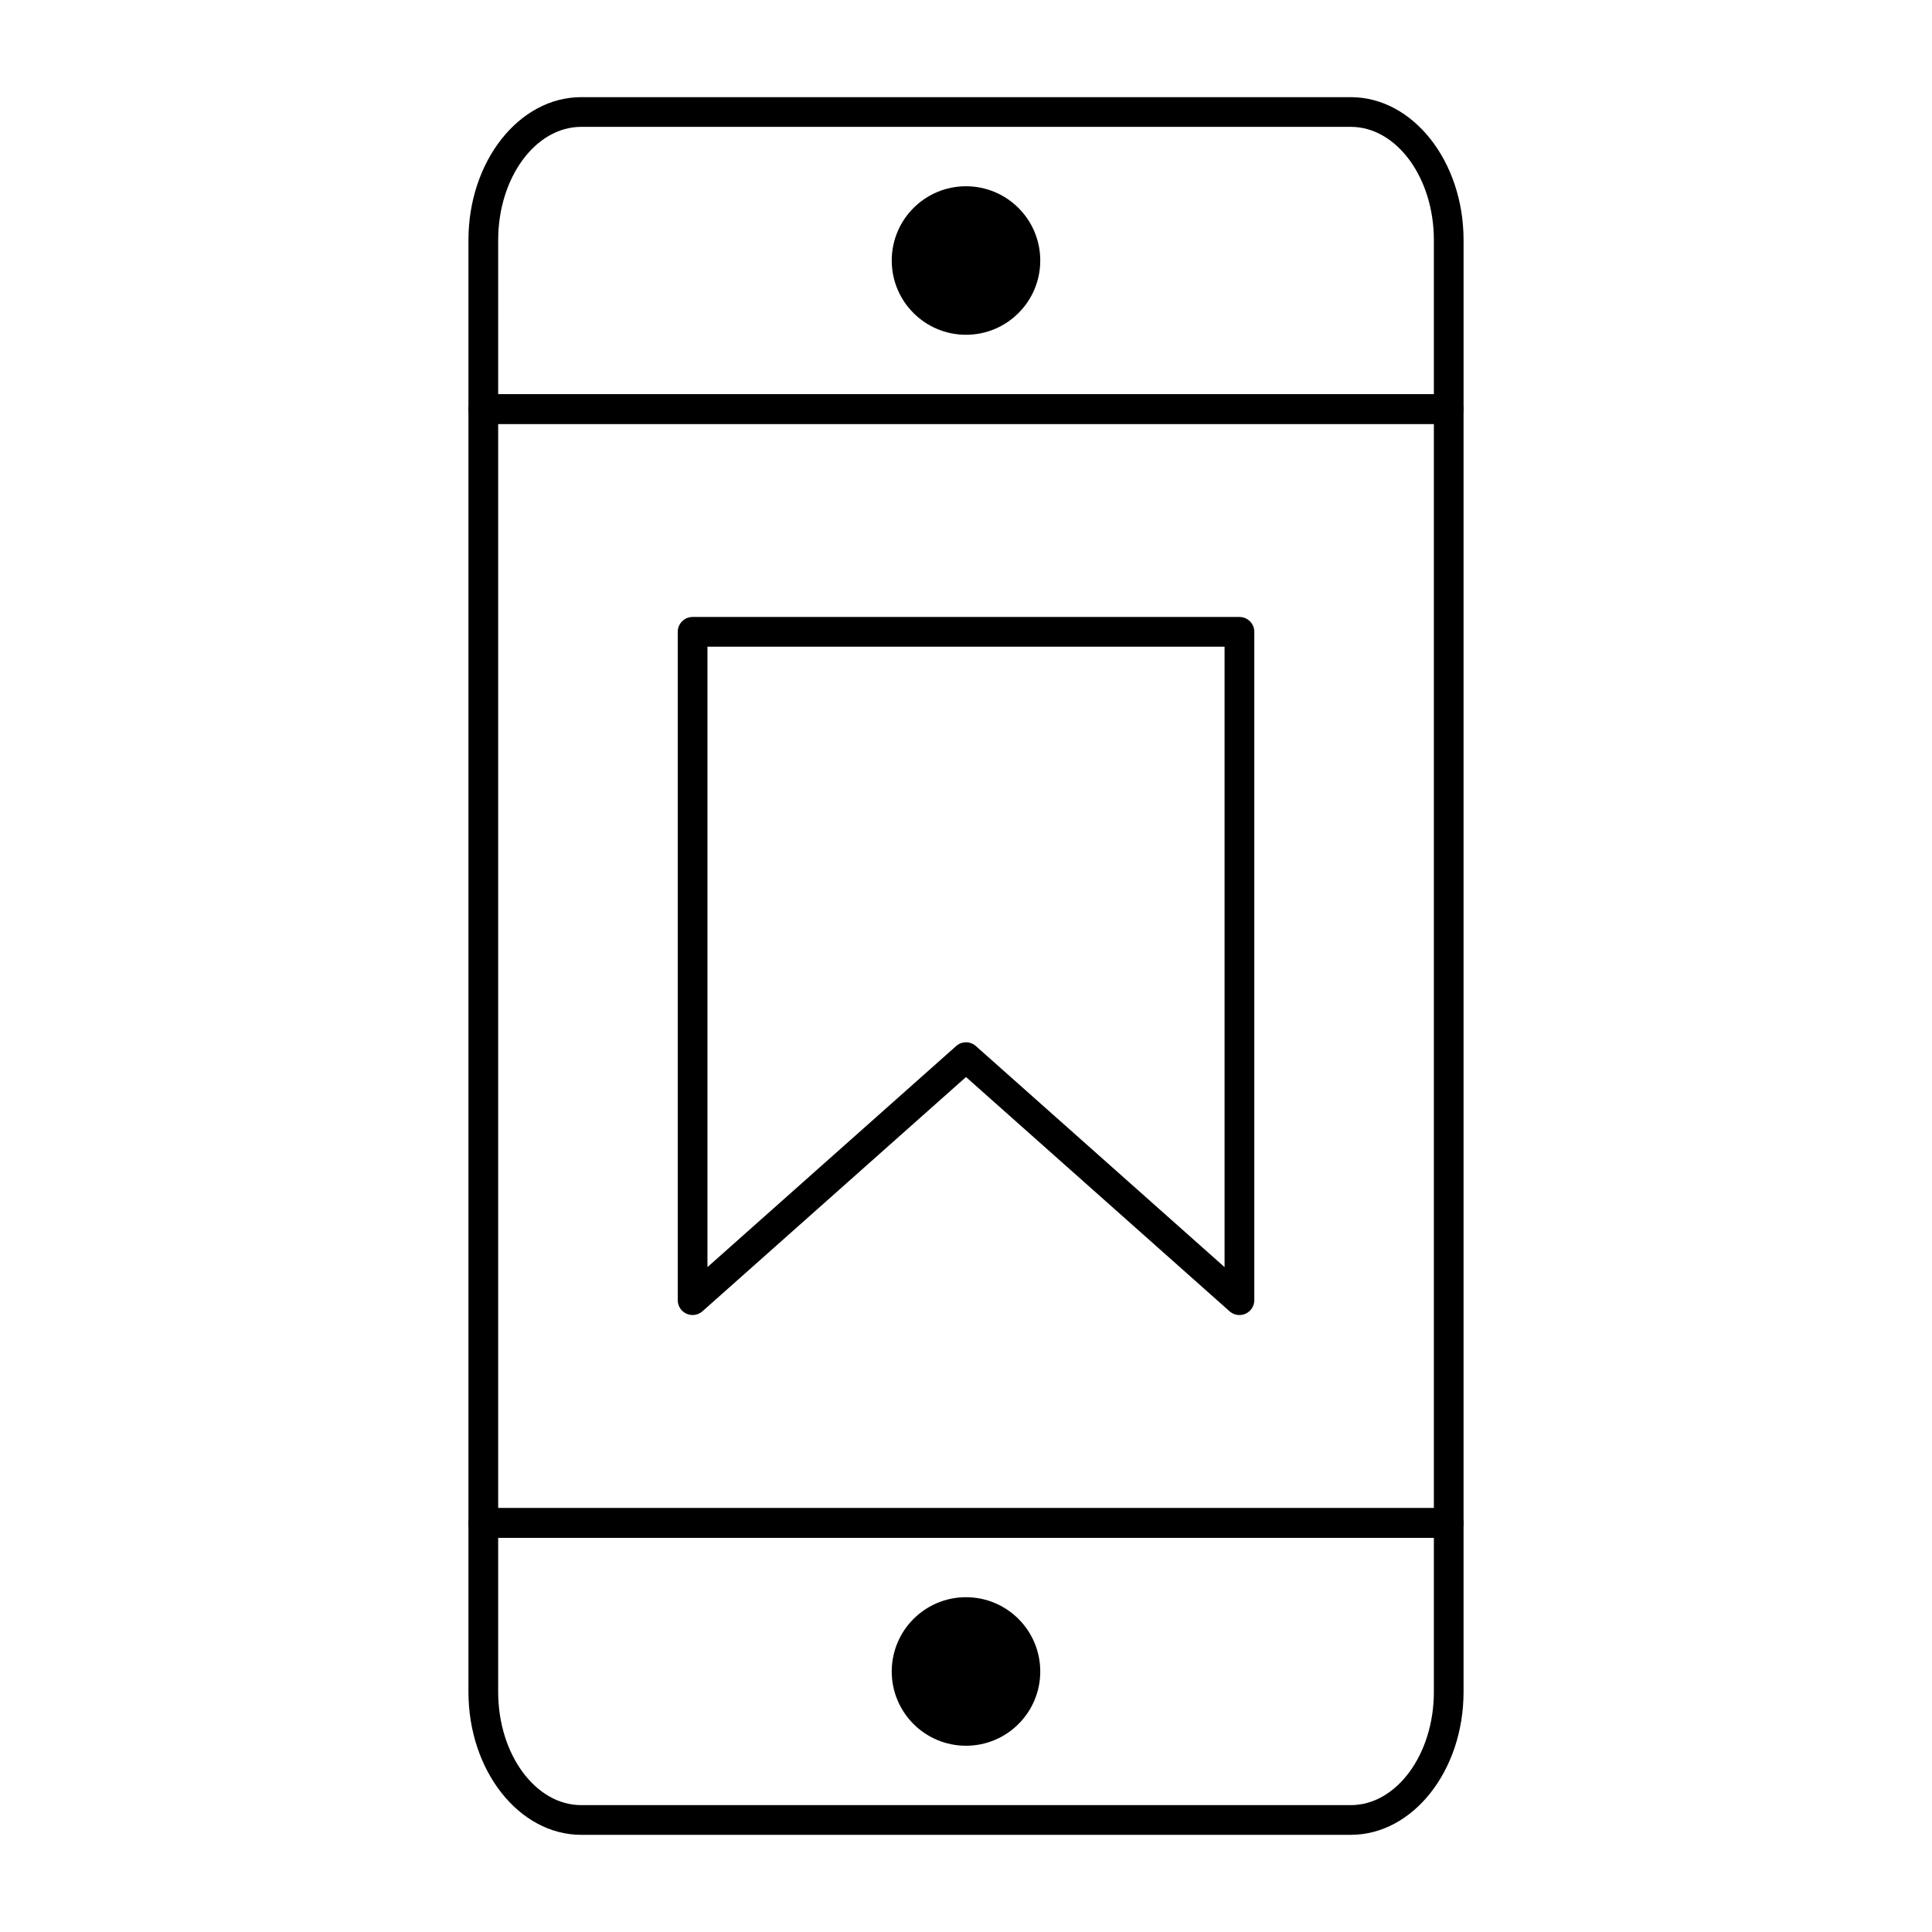 <?xml version="1.0" encoding="UTF-8"?>
<!-- Uploaded to: SVG Repo, www.svgrepo.com, Generator: SVG Repo Mixer Tools -->
<svg fill="#000000" width="800px" height="800px" version="1.1" viewBox="144 144 512 512" xmlns="http://www.w3.org/2000/svg">
 <g>
  <path d="m527.92 256.34h-255.84c-2.172 0-3.938-1.762-3.938-3.938v-44.773c0-20.891 13.41-37.883 29.895-37.883h203.92c16.488 0 29.902 16.996 29.902 37.883v44.773c0 2.172-1.762 3.938-3.938 3.938zm-251.9-7.875h247.97v-40.836c0-16.551-9.879-30.012-22.023-30.012h-203.92c-12.145 0-22.023 13.465-22.023 30.012z"/>
  <path d="m501.96 630.25h-203.92c-16.484 0-29.898-16.992-29.898-37.883v-44.773c0-2.172 1.762-3.938 3.938-3.938h255.84c2.172 0 3.938 1.762 3.938 3.938v44.773c0 20.891-13.414 37.883-29.898 37.883zm-225.94-78.719v40.836c0 16.547 9.879 30.012 22.023 30.012h203.92c12.145 0 22.027-13.465 22.027-30.012v-40.836z"/>
  <path d="m527.92 551.54h-255.84c-2.172 0-3.938-1.762-3.938-3.938v-295.2c0-2.172 1.762-3.938 3.938-3.938h255.84c2.172 0 3.938 1.762 3.938 3.938v295.2c0 2.176-1.762 3.938-3.938 3.938zm-251.9-7.871h247.97v-287.33h-247.97z"/>
  <path d="m419.68 586.96c0 10.867-8.812 19.68-19.68 19.68-10.871 0-19.68-8.812-19.68-19.68 0-10.871 8.809-19.684 19.68-19.684 10.867 0 19.68 8.812 19.68 19.684"/>
  <path d="m419.68 213.04c0 10.867-8.812 19.68-19.68 19.68-10.871 0-19.68-8.812-19.68-19.68 0-10.871 8.809-19.68 19.68-19.68 10.867 0 19.68 8.809 19.68 19.68"/>
  <path d="m472.46 492.5c-0.945 0-1.879-0.344-2.613-0.996l-69.844-62.082-69.844 62.082c-1.156 1.031-2.812 1.281-4.227 0.648-1.414-0.637-2.324-2.039-2.324-3.59v-177.12c0-2.172 1.762-3.938 3.938-3.938h144.92c2.172 0 3.938 1.762 3.938 3.938v177.12c0 1.551-0.91 2.957-2.32 3.59-0.523 0.234-1.074 0.348-1.621 0.348zm-72.457-72.281c0.934 0 1.867 0.332 2.613 0.996l65.906 58.582v-164.42h-137.04v164.42l65.906-58.582c0.746-0.668 1.68-1 2.617-1z"/>
 </g>
</svg>